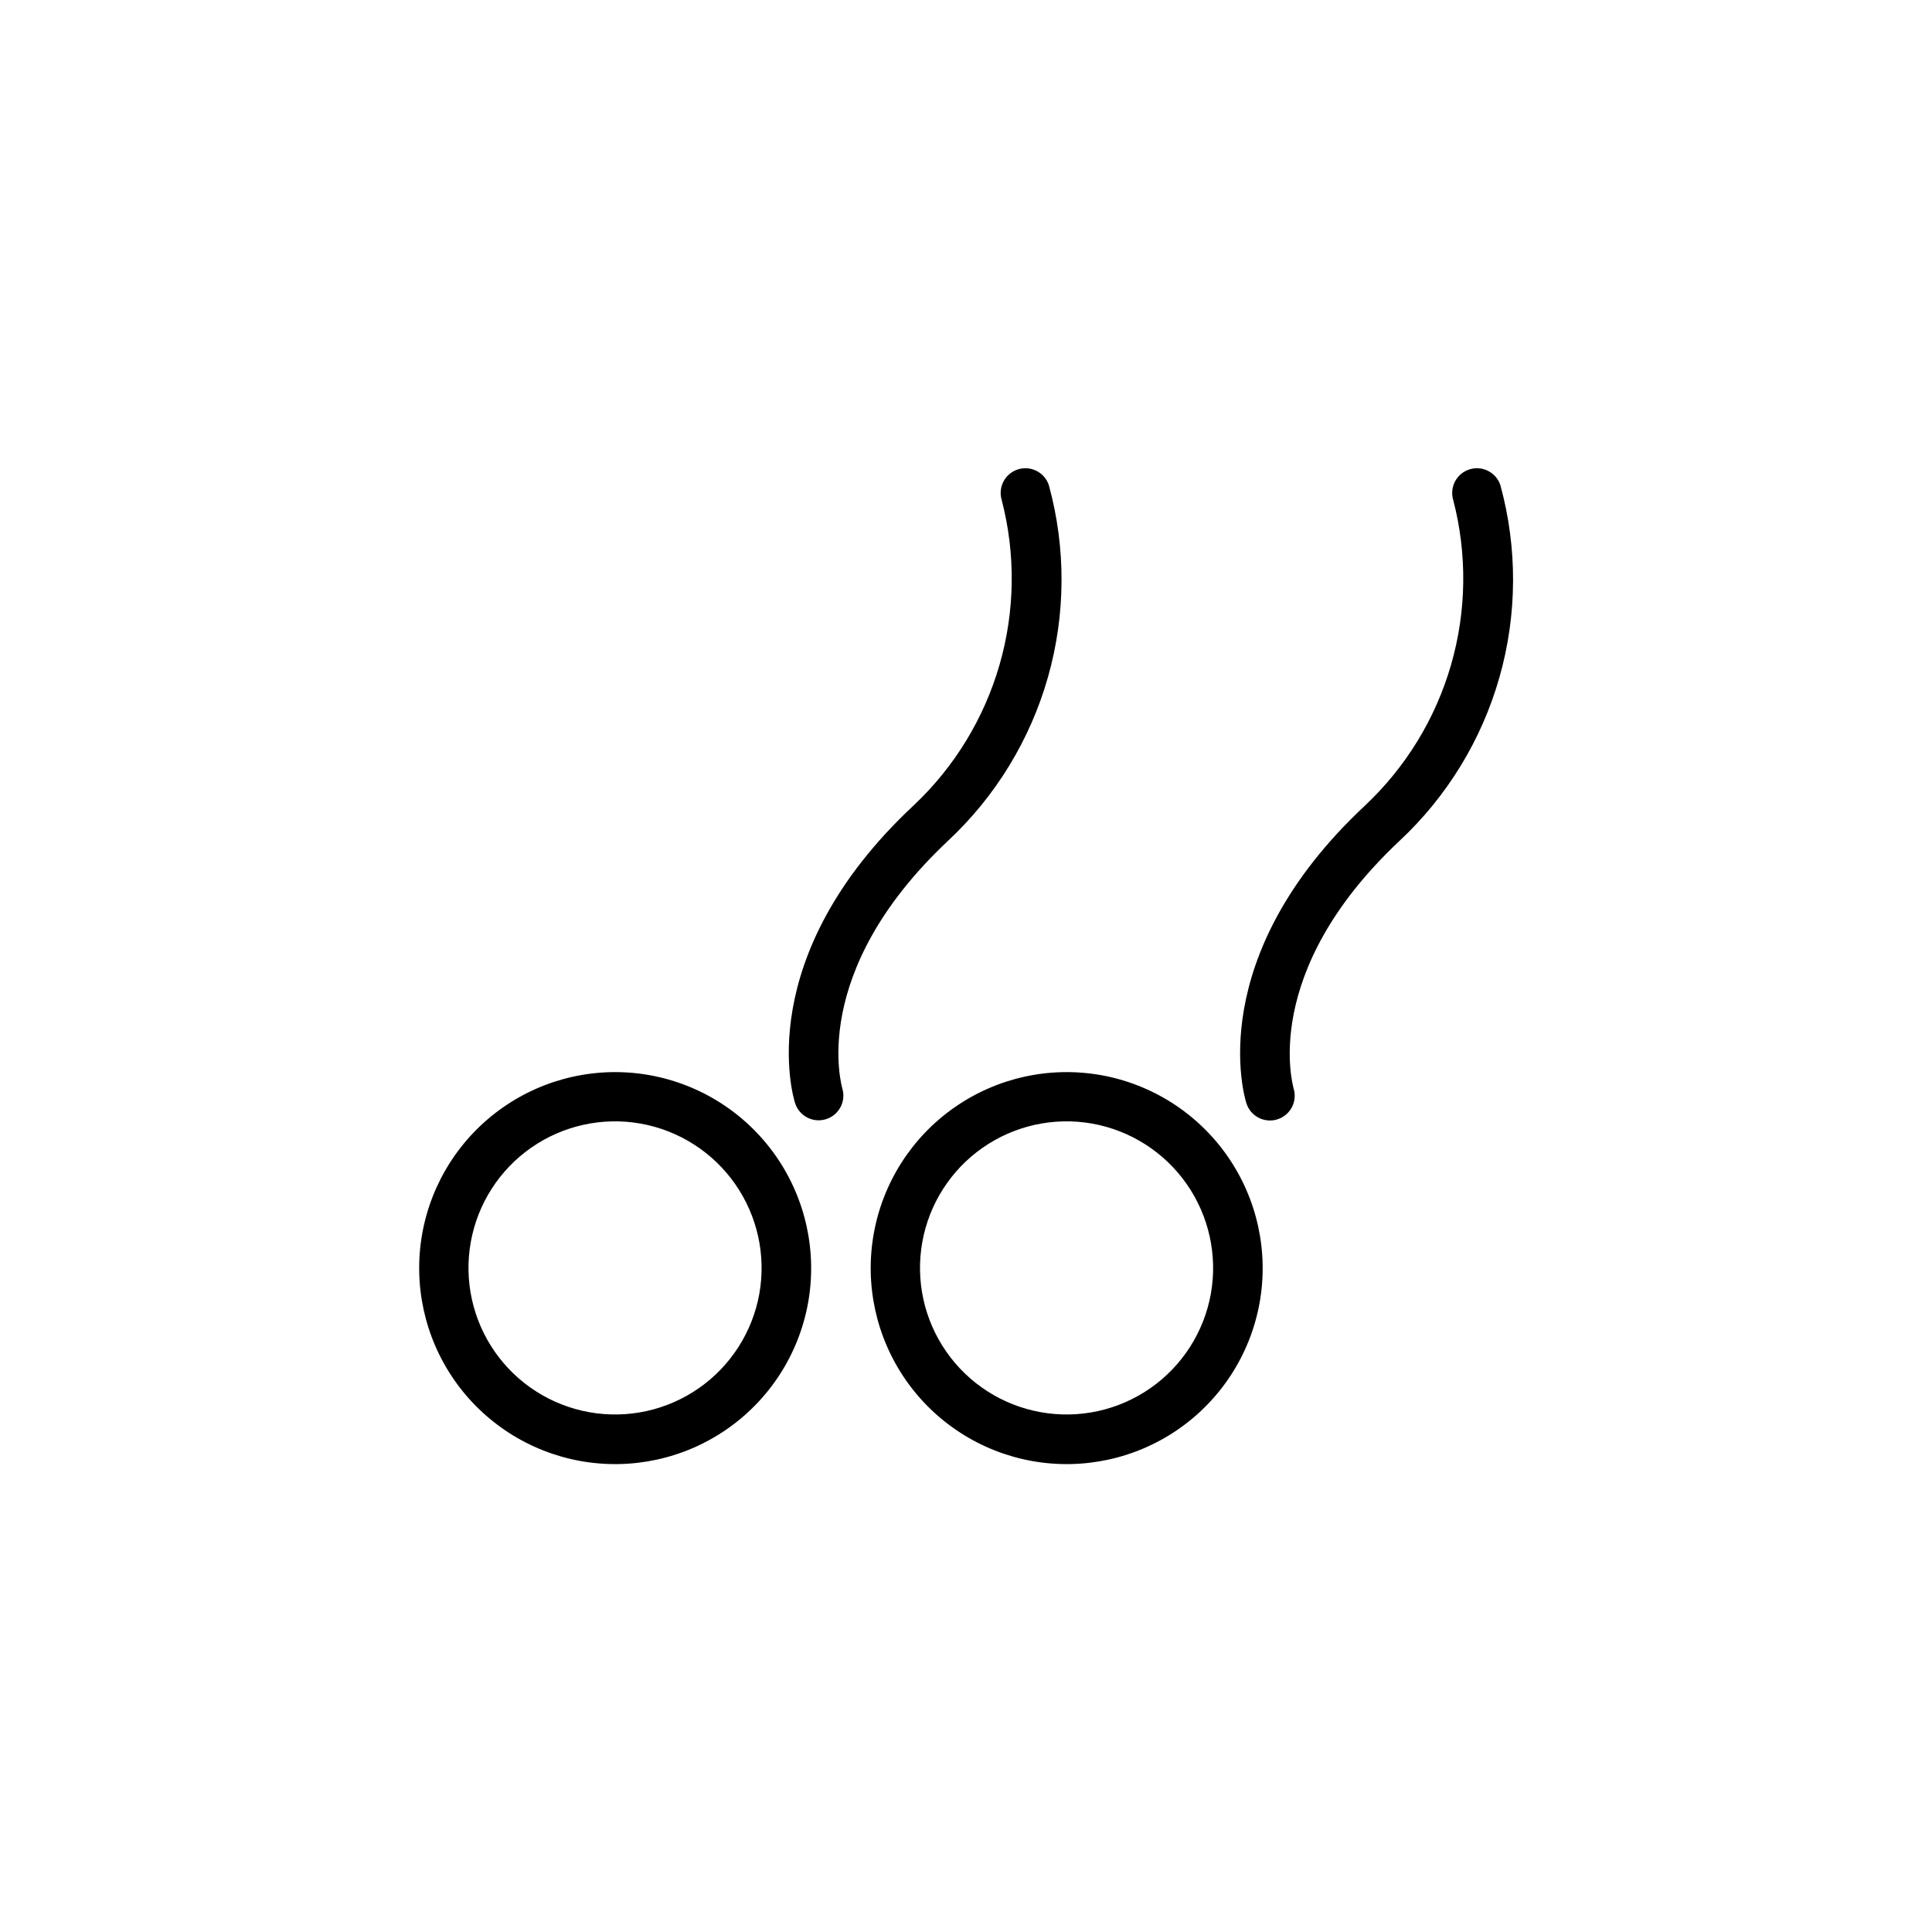 <?xml version="1.0" encoding="UTF-8"?>
<!-- Uploaded to: SVG Repo, www.svgrepo.com, Generator: SVG Repo Mixer Tools -->
<svg fill="#000000" width="800px" height="800px" version="1.1" viewBox="144 144 512 512" xmlns="http://www.w3.org/2000/svg">
 <g>
  <path d="m316.11 428.92c-13.551-2.406-27.5 0.66-38.789 8.535-11.289 7.871-18.996 19.898-21.422 33.445-2.426 13.547 0.621 27.504 8.477 38.805 7.852 11.301 19.871 19.023 33.414 21.473 13.543 2.445 27.504-0.582 38.816-8.418 11.312-7.836 19.055-19.844 21.523-33.383 2.465-13.594-0.582-27.605-8.465-38.949-7.883-11.34-19.957-19.078-33.555-21.508zm29.121 57.938c-1.816 10.137-7.582 19.141-16.035 25.027-8.449 5.887-18.891 8.176-29.031 6.363-10.137-1.809-19.141-7.574-25.031-16.023-5.891-8.445-8.188-18.891-6.379-29.027 1.805-10.141 7.566-19.148 16.012-25.043 8.445-5.891 18.887-8.191 29.027-6.387 10.145 1.816 19.152 7.586 25.047 16.039 5.894 8.453 8.195 18.902 6.391 29.051z"/>
  <path d="m421.96 272.59c-1.121-3.406-4.769-5.277-8.188-4.199-3.418 1.074-5.336 4.695-4.309 8.129 3.727 14.328 3.531 29.391-0.562 43.617-4.098 14.227-11.941 27.09-22.711 37.242-43.176 40.305-31.992 77.434-31.488 78.945v0.004c1.098 3.449 4.785 5.356 8.234 4.258 1.66-0.531 3.039-1.695 3.836-3.238 0.801-1.547 0.949-3.344 0.422-5 0-0.301-9.219-30.48 28.012-65.496 12.629-11.781 21.797-26.789 26.516-43.402 4.715-16.613 4.797-34.203 0.238-50.859z"/>
  <path d="m435.77 428.92c-13.551-2.406-27.504 0.66-38.793 8.535-11.289 7.871-18.992 19.898-21.418 33.445-2.43 13.547 0.621 27.504 8.473 38.805 7.856 11.301 19.875 19.023 33.418 21.473 13.543 2.445 27.504-0.582 38.816-8.418 11.312-7.836 19.055-19.844 21.52-33.383 2.465-13.594-0.582-27.605-8.465-38.949-7.883-11.34-19.953-19.078-33.551-21.508zm29.121 57.938c-1.816 10.137-7.582 19.141-16.035 25.027-8.449 5.887-18.895 8.176-29.031 6.363-10.141-1.809-19.145-7.574-25.035-16.023-5.891-8.445-8.184-18.891-6.375-29.027 1.805-10.141 7.562-19.148 16.012-25.043 8.445-5.891 18.887-8.191 29.027-6.387 10.145 1.816 19.152 7.586 25.047 16.039 5.894 8.453 8.191 18.902 6.391 29.051z"/>
  <path d="m541.62 272.59c-1.121-3.406-4.769-5.277-8.188-4.199-3.418 1.074-5.34 4.695-4.309 8.129 3.727 14.34 3.531 29.418-0.574 43.652s-11.965 27.105-22.754 37.258c-43.176 40.305-31.992 77.434-31.488 78.945v0.004c1.102 3.449 4.789 5.356 8.238 4.254 1.656-0.527 3.035-1.691 3.836-3.234 0.797-1.547 0.949-3.344 0.422-5 0-0.301-9.219-30.48 28.012-65.496 12.648-11.781 21.832-26.793 26.555-43.418 4.727-16.625 4.809-34.227 0.25-50.895z"/>
 </g>
</svg>